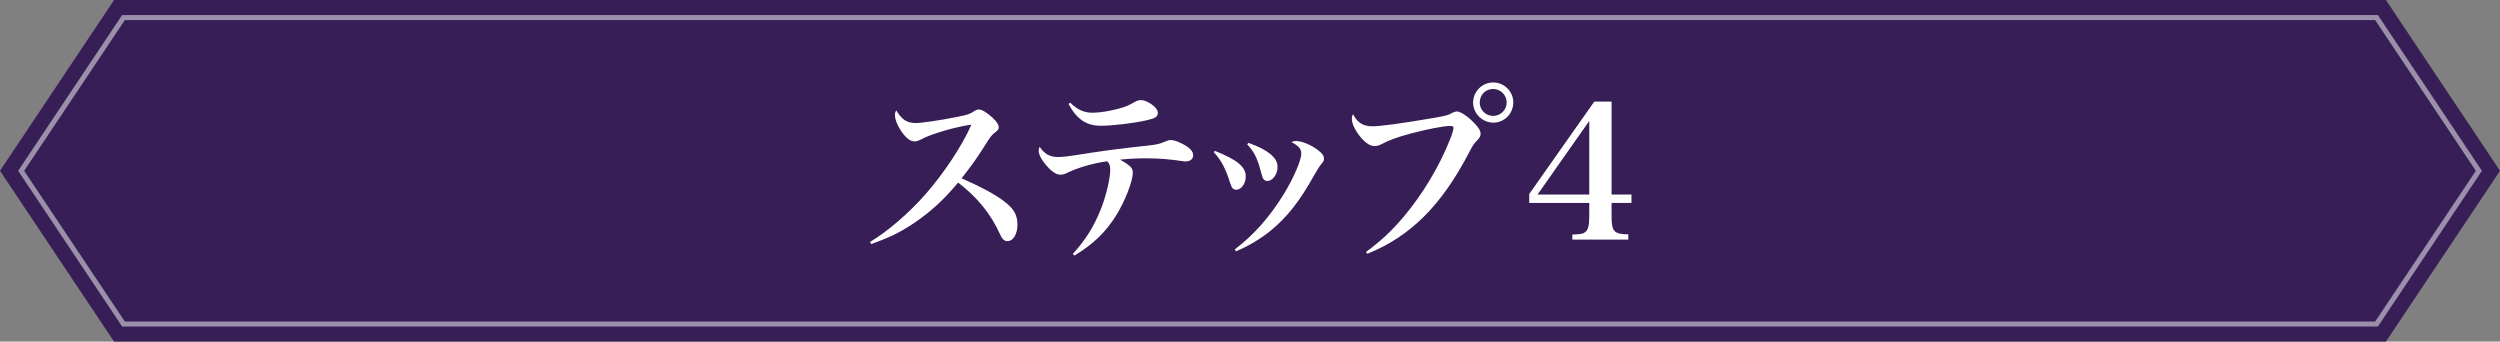<?xml version="1.0" encoding="UTF-8"?>
<svg id="_レイヤー_1" data-name="レイヤー_1" xmlns="http://www.w3.org/2000/svg" version="1.1" viewBox="0 0 497.62 68">
  <rect x="0" y="0" width="497.62" height="68" fill="#808080" stroke="none"/>
  <!-- Generator: Adobe Illustrator 30.0.0, SVG Export Plug-In . SVG Version: 2.1.1 Build 123)  -->
  <defs>
    <style>
      .st0 {
        fill: #371e57;
      }

      .st1 {
        fill: #fff;
      }

      .st2 {
        opacity: .5;
      }
    </style>
  </defs>
  <g>
    <polygon class="st0" points="23.78 66 2.4 34 23.78 2 473.84 2 495.22 34 473.84 66 23.78 66"/>
    <path class="st0" d="M472.77,4l20.04,30-20.04,30H24.85L4.81,34,24.85,4h447.92M474.91,0H22.71l-1.19,1.78L1.48,31.78l-1.48,2.22,1.48,2.22,20.04,30,1.19,1.78h452.2l1.19-1.78,20.04-30,1.48-2.22-1.48-2.22-20.04-30-1.19-1.78h0Z"/>
    <g class="st2">
      <path class="st1" d="M472.77,4l20.04,30-20.04,30H24.85L4.81,34,24.85,4h447.92M473.31,3H24.31l-.3.44L3.98,33.44l-.37.56.37.56,20.04,30,.3.44h448.99l.3-.44,20.04-30,.37-.56-.37-.56-20.04-30-.3-.44h0Z"/>
    </g>
  </g>
  <g>
    <path class="st1" d="M173.18,48.16c3.48-2.07,7.73-5.74,10.99-9.44,3.77-4.29,7.47-9.92,9.18-13.91-2.89.37-7.92,1.81-9.92,2.89-.74.37-.96.44-1.41.44-.85,0-1.7-.67-2.66-2.07-.78-1.18-1.22-2.29-1.22-3.18,0-.37.04-.52.26-.92,1.11,1.85,2.11,2.52,3.89,2.52,1.15,0,4.7-.52,8.03-1.18,2.44-.48,2.66-.59,3.59-1.18.41-.26.63-.33,1-.33.56,0,1.63.67,2.7,1.67.81.78,1.18,1.33,1.18,1.85,0,.37-.15.63-.59.93-.81.63-1.04.89-2.15,2.7-1.81,2.85-2.63,3.96-4.66,6.55,4.85,2.11,7.92,3.89,9.58,5.51,1.07,1.04,1.55,2.22,1.55,3.7,0,1.89-.85,3.29-2,3.29-.63,0-1.07-.44-1.52-1.48-1.81-3.96-4.4-7.18-8.29-10.18-3,3.59-5.55,5.88-8.84,8.1-2.7,1.81-4.74,2.81-8.47,4.14l-.22-.41Z"/>
    <path class="st1" d="M213.55,50.53c2.55-2.81,4.11-5.29,5.55-8.84,1.04-2.59,1.89-6.14,1.89-7.88,0-.85-.15-1.22-.59-1.7-2.52.3-5.74,1.22-7.73,2.18-.7.37-1.15.48-1.59.48-.96,0-2-.78-3.26-2.41-.7-.89-1.07-1.74-1.07-2.37,0-.22.04-.37.18-.78.93,1.41,2.04,2.04,3.59,2.04,1.15,0,1.78-.07,6.96-.89,2.92-.44,6.36-.89,11.25-1.41,1.44-.15,2.18-.33,3.22-.78.48-.22.78-.3,1.07-.3.59,0,1.48.3,2.37.78,1.41.7,2.11,1.48,2.11,2.22,0,.81-.59,1.26-1.55,1.26-.15,0-.3,0-.67-.07-2.11-.33-4.66-.55-6.88-.55s-3.44.07-5.44.26c2.18,1.29,2.52,1.67,2.52,2.63,0,1.67-1.55,5.63-3.26,8.4-2.11,3.4-4.66,5.85-8.36,8.07l-.3-.33ZM213.03,20.44c1.44,1.41,2.74,2,4.44,2,1.41,0,3.44-.33,5.18-.81,1.37-.37,1.85-.55,3.29-1.37.48-.26.74-.33,1.15-.33.59,0,1.18.22,2,.74.92.63,1.37,1.22,1.37,1.81,0,.74-.48,1.07-2.15,1.44-2.44.59-6.85,1.11-9.18,1.11-2.89,0-4.77-1.26-6.44-4.33l.33-.26Z"/>
    <path class="st1" d="M241.82,30.03c4.51,1.81,6.14,3.18,6.14,5.11,0,1.41-.89,2.63-1.89,2.63-.56,0-.89-.33-1.18-1.26-.96-3.03-1.74-4.51-3.29-6.22l.22-.26ZM245.78,49.64c3.81-2.89,6.96-6.44,9.84-11.14,1.89-3.11,3.4-6.62,3.4-7.92,0-.93-.52-1.55-1.96-2.29.37-.19.52-.22.85-.22,1.18,0,2.89.67,4.33,1.74.89.63,1.29,1.18,1.29,1.74,0,.44-.07.55-.52,1.11-.33.37-.74,1.04-1.41,2.18-2.92,5.26-5.44,8.44-8.81,11.18-2.04,1.63-4.26,2.92-6.73,4l-.3-.37ZM248.52,28.44c2.04.74,3.29,1.37,4.4,2.26.96.85,1.37,1.55,1.37,2.59,0,1.41-1,2.74-2.04,2.74-.37,0-.7-.22-.89-.59q-.11-.26-.48-1.63c-.67-2.44-1.29-3.66-2.63-5.07l.26-.3Z"/>
    <path class="st1" d="M271.9,50.16c3.11-2.33,5.03-4.11,7.51-7.03,3.7-4.4,7.07-9.95,9.21-15.36.44-1.11.7-1.96.7-2.33,0-.26-.22-.37-.67-.37-1.33,0-4.7.67-7.88,1.52-2.78.74-4.22,1.29-5.88,2.15-.37.22-.89.33-1.33.33-1.07,0-2.29-1-3.48-2.78-.67-1.07-1-1.89-1-2.63,0-.3.04-.48.22-.96.89,1.74,2.04,2.44,3.88,2.44,1.59,0,5.92-.59,11.99-1.63,2.78-.48,3.07-.56,4.03-1.11.26-.11.59-.22.81-.22.55,0,1.74.7,2.74,1.63,1.26,1.15,1.96,2.11,1.96,2.78,0,.52-.15.81-.67,1.33-.67.7-.81.89-1.55,2.29-5.51,10.66-11.8,16.91-20.35,20.31l-.26-.37ZM301.21,20.41c0,2.22-1.78,4-3.96,4s-4.03-1.81-4.03-4,1.81-4,4-4,4,1.78,4,4ZM294.54,20.41c0,1.48,1.18,2.66,2.66,2.66s2.7-1.18,2.7-2.66-1.18-2.7-2.7-2.7-2.66,1.18-2.66,2.7Z"/>
    <path class="st1" d="M320.78,43.02c0,3.07.48,3.59,3.33,3.63v1.04h-11.14v-1c1.74-.07,2.15-.15,2.59-.52.56-.41.78-1.37.78-3.15v-2.63h-11.95v-1.78l12.95-18.39h3.44v18.5h3.96v1.67h-3.96v2.63ZM316.34,24.07l-10.29,14.65h10.29v-14.65Z"/>
  </g>
</svg>